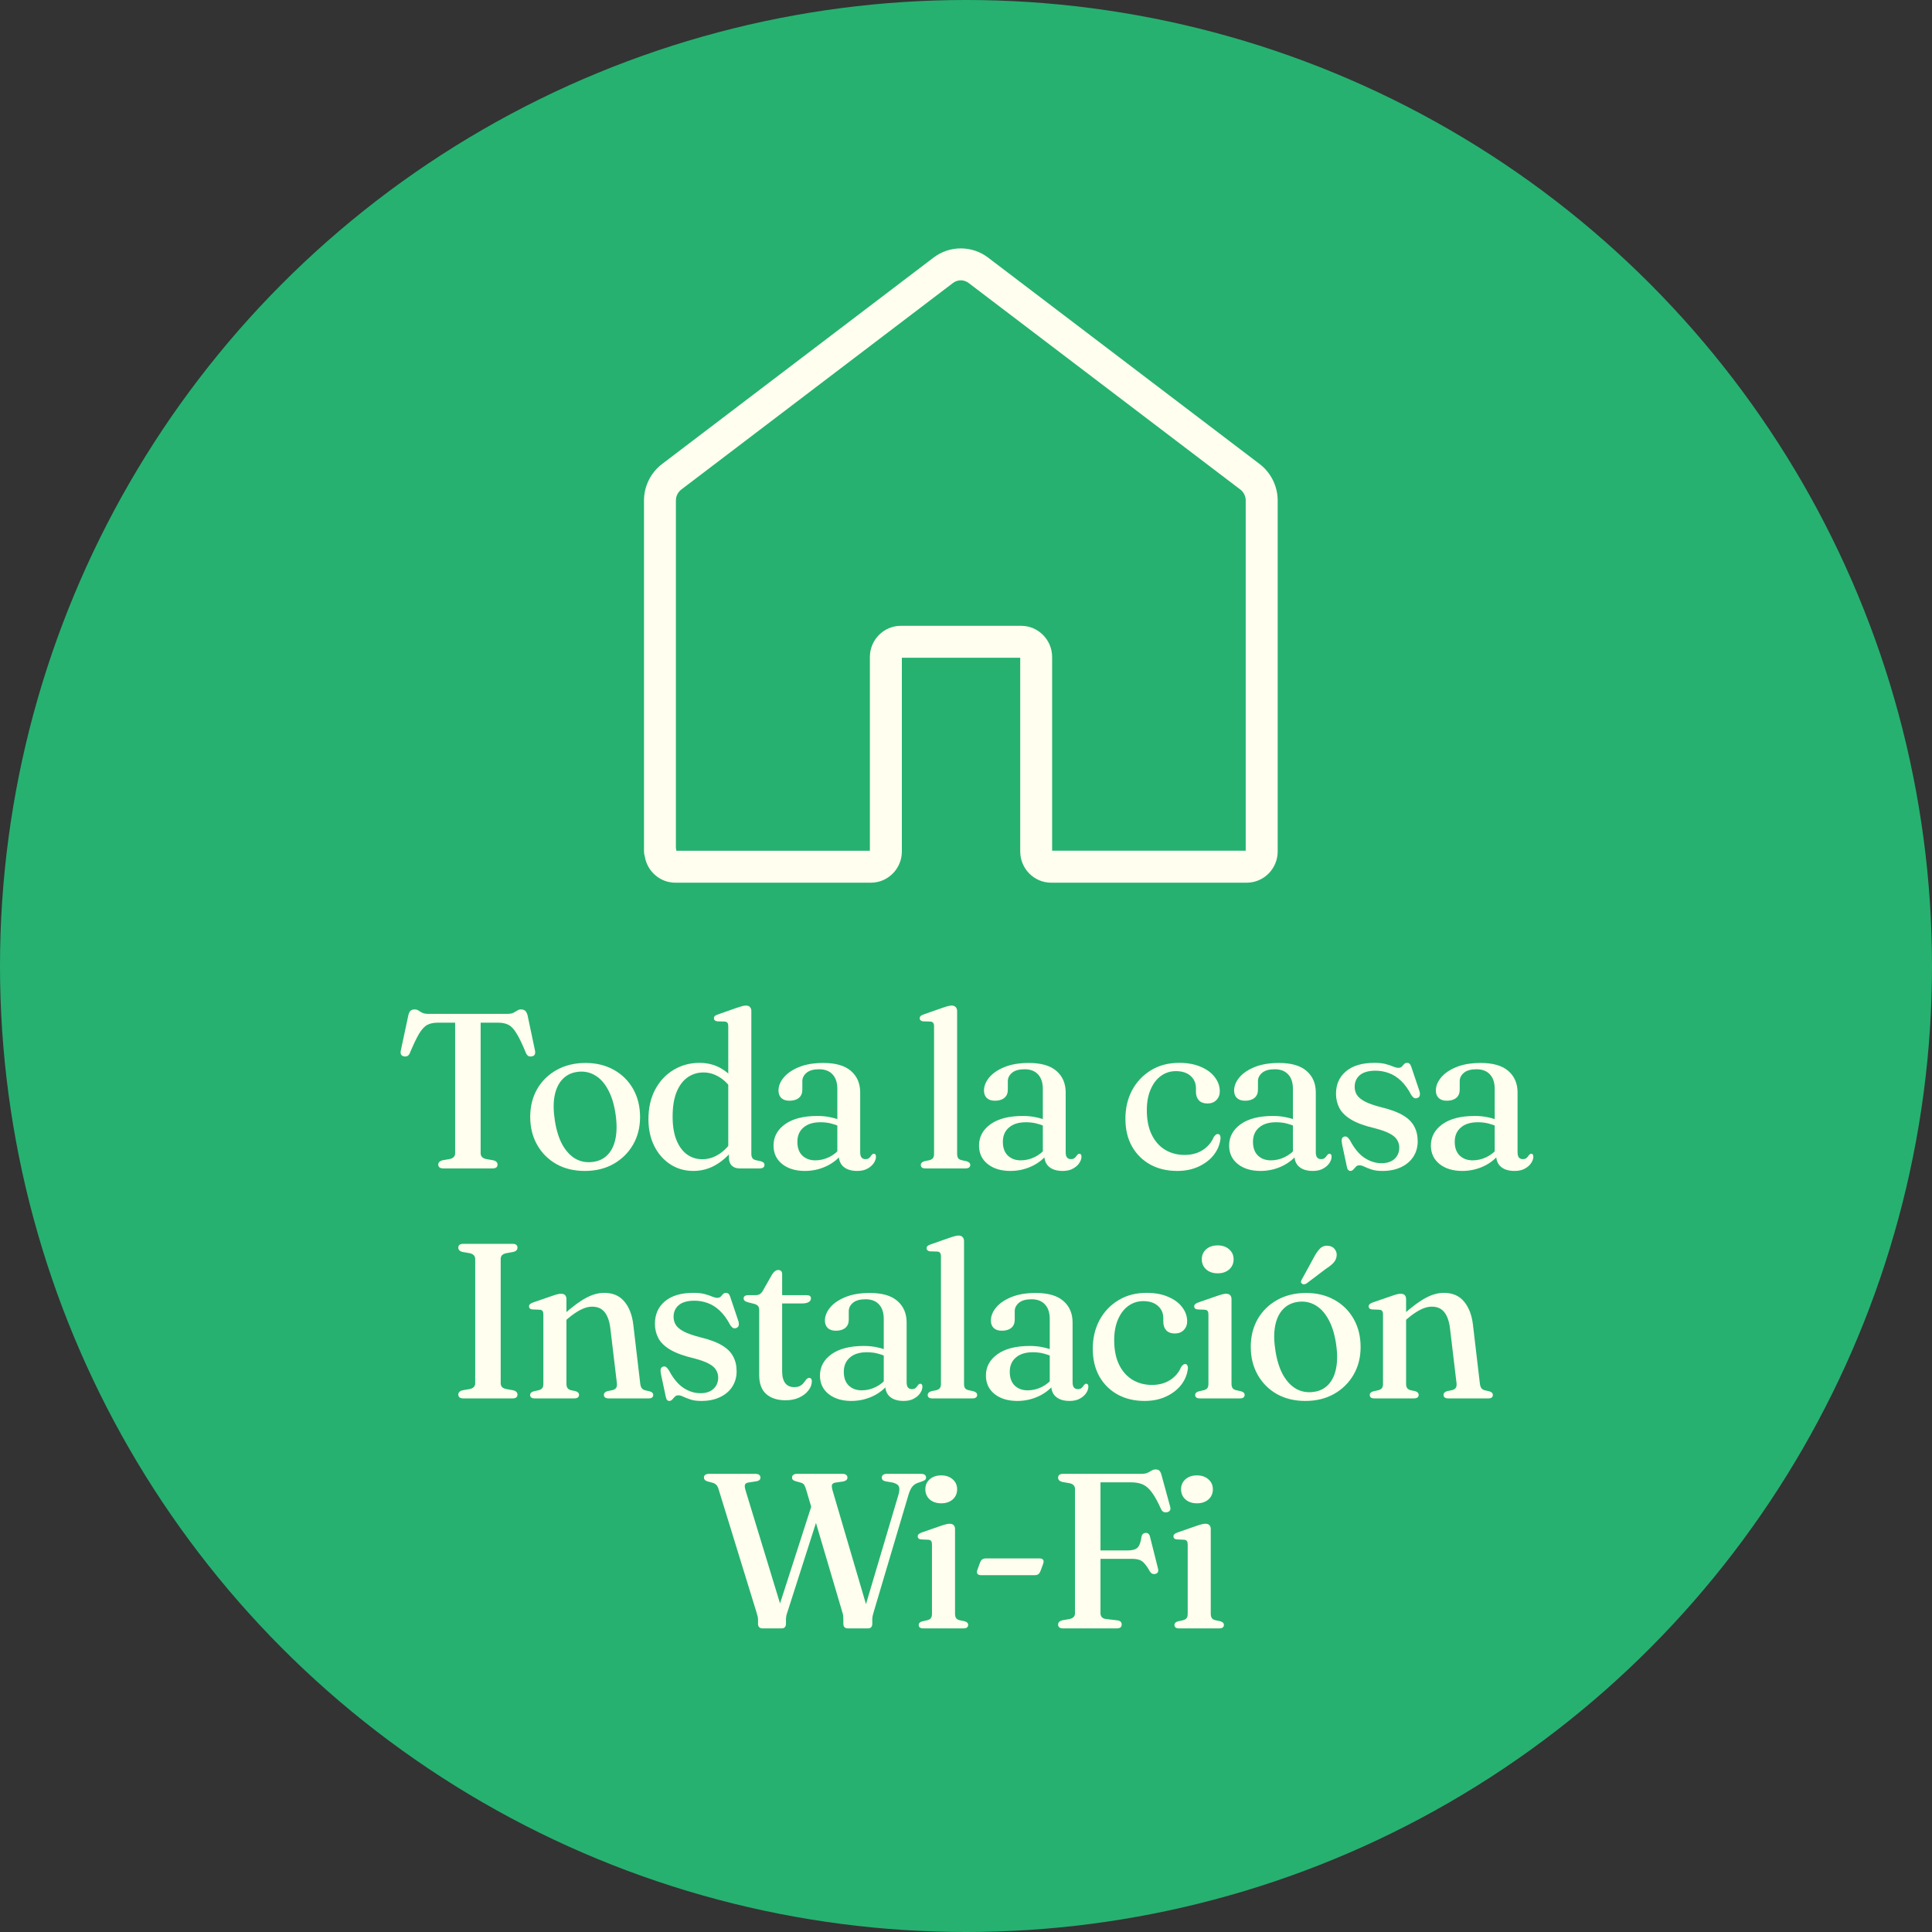 <svg width="210" height="210" viewBox="0 0 210 210" fill="none" xmlns="http://www.w3.org/2000/svg">
<rect x="0" y="0" width="210" height="210" fill="#333333" stroke="none"/>
<g clip-path="url(#clip0_264_940)">
<circle cx="105" cy="105" r="105" fill="#26B170"/>
<path d="M46.52 110.2H55.184C55.449 110.2 55.657 110.16 55.809 110.08C55.968 110 56.108 109.92 56.228 109.84C56.349 109.76 56.484 109.72 56.636 109.72C56.828 109.72 56.977 109.768 57.081 109.864C57.193 109.96 57.281 110.124 57.344 110.356L58.148 114.172C58.188 114.348 58.181 114.496 58.124 114.616C58.069 114.728 57.965 114.796 57.812 114.82C57.669 114.852 57.541 114.84 57.428 114.784C57.325 114.72 57.236 114.608 57.164 114.448C56.781 113.512 56.444 112.812 56.157 112.348C55.877 111.876 55.584 111.56 55.281 111.4C54.977 111.24 54.596 111.16 54.141 111.16H52.245V125.356C52.245 125.524 52.297 125.66 52.401 125.764C52.505 125.868 52.648 125.94 52.833 125.98L53.648 126.124C53.937 126.204 54.081 126.36 54.081 126.592C54.081 126.864 53.897 127 53.529 127H48.2C48.008 127 47.864 126.964 47.769 126.892C47.681 126.812 47.636 126.712 47.636 126.592C47.636 126.36 47.781 126.204 48.069 126.124L48.885 125.98C49.077 125.94 49.221 125.868 49.316 125.764C49.42 125.66 49.472 125.524 49.472 125.356V111.16H47.577C47.129 111.16 46.752 111.24 46.449 111.4C46.145 111.56 45.849 111.876 45.56 112.348C45.281 112.82 44.944 113.52 44.553 114.448C44.489 114.608 44.401 114.72 44.288 114.784C44.176 114.84 44.048 114.852 43.904 114.82C43.761 114.796 43.657 114.728 43.593 114.616C43.536 114.496 43.529 114.348 43.569 114.172L44.385 110.356C44.441 110.124 44.52 109.96 44.624 109.864C44.736 109.768 44.889 109.72 45.081 109.72C45.233 109.72 45.368 109.76 45.489 109.84C45.608 109.92 45.745 110 45.897 110.08C46.056 110.16 46.264 110.2 46.52 110.2ZM63.644 115.54C64.804 115.54 65.828 115.788 66.716 116.284C67.612 116.78 68.312 117.472 68.816 118.36C69.32 119.248 69.572 120.268 69.572 121.42C69.572 122.548 69.316 123.552 68.804 124.432C68.292 125.312 67.584 126.008 66.68 126.52C65.784 127.024 64.744 127.276 63.56 127.276C62.392 127.276 61.364 127.028 60.476 126.532C59.588 126.028 58.892 125.332 58.388 124.444C57.884 123.556 57.632 122.54 57.632 121.396C57.632 120.26 57.884 119.252 58.388 118.372C58.9 117.492 59.608 116.8 60.512 116.296C61.416 115.792 62.46 115.54 63.644 115.54ZM64.472 126.292C65.128 126.204 65.664 125.936 66.08 125.488C66.504 125.032 66.784 124.424 66.92 123.664C67.064 122.896 67.052 121.988 66.884 120.94C66.716 119.892 66.432 119.024 66.032 118.336C65.64 117.64 65.16 117.14 64.592 116.836C64.032 116.524 63.412 116.416 62.732 116.512C62.068 116.608 61.528 116.884 61.112 117.34C60.696 117.788 60.416 118.396 60.272 119.164C60.136 119.924 60.152 120.824 60.32 121.864C60.488 122.912 60.768 123.784 61.16 124.48C61.56 125.168 62.04 125.668 62.6 125.98C63.168 126.284 63.792 126.388 64.472 126.292ZM79.231 125.068L79.159 124.984V111.556C79.159 111.38 79.131 111.256 79.075 111.184C79.019 111.104 78.923 111.056 78.787 111.04L77.971 111.016C77.835 110.992 77.739 110.952 77.683 110.896C77.627 110.84 77.599 110.768 77.599 110.68C77.599 110.584 77.631 110.504 77.695 110.44C77.759 110.376 77.879 110.316 78.055 110.26L80.095 109.54C80.335 109.46 80.531 109.4 80.683 109.36C80.835 109.32 80.971 109.3 81.091 109.3C81.283 109.3 81.427 109.356 81.523 109.468C81.619 109.572 81.667 109.716 81.667 109.9V125.404C81.667 125.612 81.707 125.772 81.787 125.884C81.867 125.988 81.983 126.06 82.135 126.1L82.687 126.22C82.831 126.26 82.935 126.312 82.999 126.376C83.063 126.44 83.095 126.524 83.095 126.628C83.095 126.74 83.051 126.832 82.963 126.904C82.883 126.968 82.755 127 82.579 127H80.371C80.027 127 79.751 126.9 79.543 126.7C79.335 126.5 79.231 126.212 79.231 125.836V125.068ZM70.483 121.66C70.483 120.404 70.731 119.32 71.227 118.408C71.723 117.488 72.391 116.78 73.231 116.284C74.071 115.78 75.003 115.528 76.027 115.528C76.971 115.528 77.807 115.76 78.535 116.224C79.271 116.68 79.867 117.332 80.323 118.18L79.747 118.756C79.347 118.044 78.859 117.504 78.283 117.136C77.715 116.76 77.103 116.572 76.447 116.572C75.823 116.572 75.255 116.748 74.743 117.1C74.239 117.452 73.839 117.984 73.543 118.696C73.255 119.4 73.111 120.292 73.111 121.372C73.111 122.388 73.251 123.24 73.531 123.928C73.811 124.616 74.195 125.136 74.683 125.488C75.171 125.832 75.723 126.004 76.339 126.004C76.979 126.004 77.583 125.82 78.151 125.452C78.727 125.084 79.251 124.532 79.723 123.796L80.095 124.384C79.487 125.304 78.779 126.016 77.971 126.52C77.171 127.024 76.303 127.276 75.367 127.276C74.431 127.276 73.595 127.036 72.859 126.556C72.123 126.076 71.543 125.416 71.119 124.576C70.695 123.728 70.483 122.756 70.483 121.66ZM91.171 125.548V125.32L91.015 125.248V118.372C91.015 117.684 90.843 117.156 90.499 116.788C90.155 116.412 89.667 116.224 89.035 116.224C88.427 116.224 87.971 116.352 87.667 116.608C87.363 116.864 87.211 117.168 87.211 117.52V118.444C87.211 118.828 87.087 119.124 86.839 119.332C86.591 119.54 86.247 119.644 85.807 119.644C85.423 119.644 85.127 119.544 84.919 119.344C84.719 119.144 84.619 118.876 84.619 118.54C84.619 118.052 84.807 117.58 85.183 117.124C85.567 116.66 86.123 116.28 86.851 115.984C87.579 115.688 88.459 115.54 89.491 115.54C90.843 115.54 91.847 115.832 92.503 116.416C93.167 116.992 93.499 117.772 93.499 118.756V125.236C93.499 125.5 93.547 125.692 93.643 125.812C93.747 125.932 93.887 125.992 94.063 125.992C94.255 125.992 94.395 125.948 94.483 125.86C94.579 125.772 94.655 125.68 94.711 125.584C94.751 125.536 94.791 125.496 94.831 125.464C94.871 125.424 94.923 125.404 94.987 125.404C95.059 125.404 95.115 125.432 95.155 125.488C95.195 125.544 95.215 125.624 95.215 125.728C95.215 125.952 95.135 126.184 94.975 126.424C94.823 126.656 94.595 126.856 94.291 127.024C93.995 127.192 93.623 127.276 93.175 127.276C92.543 127.276 92.051 127.128 91.699 126.832C91.347 126.536 91.171 126.108 91.171 125.548ZM84.079 124.516C84.079 123.572 84.495 122.8 85.327 122.2C86.167 121.6 87.339 121.3 88.843 121.3C89.387 121.3 89.883 121.352 90.331 121.456C90.779 121.552 91.175 121.68 91.519 121.84L91.339 122.464C91.011 122.32 90.671 122.204 90.319 122.116C89.975 122.028 89.595 121.984 89.179 121.984C88.387 121.984 87.771 122.176 87.331 122.56C86.891 122.936 86.671 123.452 86.671 124.108C86.671 124.756 86.851 125.256 87.211 125.608C87.579 125.952 88.047 126.124 88.615 126.124C89.143 126.124 89.651 126.004 90.139 125.764C90.627 125.524 91.047 125.18 91.399 124.732L91.639 125.272C91.175 125.912 90.571 126.408 89.827 126.76C89.091 127.104 88.311 127.276 87.487 127.276C86.479 127.276 85.659 127.028 85.027 126.532C84.395 126.028 84.079 125.356 84.079 124.516ZM104.035 109.9V125.404C104.035 125.612 104.071 125.772 104.143 125.884C104.223 125.988 104.343 126.06 104.503 126.1L105.055 126.22C105.191 126.26 105.291 126.312 105.355 126.376C105.427 126.44 105.463 126.524 105.463 126.628C105.463 126.74 105.419 126.832 105.331 126.904C105.243 126.968 105.111 127 104.935 127H100.591C100.415 127 100.287 126.968 100.207 126.904C100.127 126.832 100.087 126.74 100.087 126.628C100.087 126.532 100.119 126.452 100.183 126.388C100.247 126.316 100.343 126.26 100.471 126.22L101.059 126.1C101.211 126.052 101.327 125.98 101.407 125.884C101.487 125.78 101.527 125.624 101.527 125.416V111.556C101.527 111.38 101.495 111.256 101.431 111.184C101.375 111.104 101.283 111.056 101.155 111.04L100.327 111.016C100.199 110.992 100.107 110.952 100.051 110.896C99.995 110.84 99.967 110.768 99.967 110.68C99.967 110.584 99.999 110.504 100.063 110.44C100.127 110.376 100.243 110.316 100.411 110.26L102.463 109.54C102.711 109.452 102.907 109.392 103.051 109.36C103.203 109.32 103.331 109.3 103.435 109.3C103.635 109.3 103.783 109.356 103.879 109.468C103.983 109.572 104.035 109.716 104.035 109.9ZM113.507 125.548V125.32L113.351 125.248V118.372C113.351 117.684 113.179 117.156 112.835 116.788C112.491 116.412 112.003 116.224 111.371 116.224C110.763 116.224 110.307 116.352 110.003 116.608C109.699 116.864 109.547 117.168 109.547 117.52V118.444C109.547 118.828 109.423 119.124 109.175 119.332C108.927 119.54 108.583 119.644 108.143 119.644C107.759 119.644 107.463 119.544 107.255 119.344C107.055 119.144 106.955 118.876 106.955 118.54C106.955 118.052 107.143 117.58 107.519 117.124C107.903 116.66 108.459 116.28 109.187 115.984C109.915 115.688 110.795 115.54 111.827 115.54C113.179 115.54 114.183 115.832 114.839 116.416C115.503 116.992 115.835 117.772 115.835 118.756V125.236C115.835 125.5 115.883 125.692 115.979 125.812C116.083 125.932 116.223 125.992 116.399 125.992C116.591 125.992 116.731 125.948 116.819 125.86C116.915 125.772 116.991 125.68 117.047 125.584C117.087 125.536 117.127 125.496 117.167 125.464C117.207 125.424 117.259 125.404 117.323 125.404C117.395 125.404 117.451 125.432 117.491 125.488C117.531 125.544 117.551 125.624 117.551 125.728C117.551 125.952 117.471 126.184 117.311 126.424C117.159 126.656 116.931 126.856 116.627 127.024C116.331 127.192 115.959 127.276 115.511 127.276C114.879 127.276 114.387 127.128 114.035 126.832C113.683 126.536 113.507 126.108 113.507 125.548ZM106.415 124.516C106.415 123.572 106.831 122.8 107.663 122.2C108.503 121.6 109.675 121.3 111.179 121.3C111.723 121.3 112.219 121.352 112.667 121.456C113.115 121.552 113.511 121.68 113.855 121.84L113.675 122.464C113.347 122.32 113.007 122.204 112.655 122.116C112.311 122.028 111.931 121.984 111.515 121.984C110.723 121.984 110.107 122.176 109.667 122.56C109.227 122.936 109.007 123.452 109.007 124.108C109.007 124.756 109.187 125.256 109.547 125.608C109.915 125.952 110.383 126.124 110.951 126.124C111.479 126.124 111.987 126.004 112.475 125.764C112.963 125.524 113.383 125.18 113.735 124.732L113.975 125.272C113.511 125.912 112.907 126.408 112.163 126.76C111.427 127.104 110.647 127.276 109.823 127.276C108.815 127.276 107.995 127.028 107.363 126.532C106.731 126.028 106.415 125.356 106.415 124.516ZM132.587 118.624C132.587 119 132.463 119.316 132.215 119.572C131.975 119.82 131.651 119.944 131.243 119.944C130.843 119.944 130.535 119.832 130.319 119.608C130.103 119.376 129.995 119.068 129.995 118.684V118.3C129.995 117.74 129.799 117.288 129.407 116.944C129.023 116.6 128.491 116.428 127.811 116.428C127.203 116.428 126.659 116.604 126.179 116.956C125.707 117.3 125.335 117.792 125.063 118.432C124.791 119.064 124.655 119.812 124.655 120.676C124.655 121.716 124.831 122.6 125.183 123.328C125.535 124.048 126.019 124.596 126.635 124.972C127.259 125.348 127.967 125.536 128.759 125.536C129.519 125.536 130.175 125.36 130.727 125.008C131.287 124.648 131.687 124.176 131.927 123.592C132.023 123.464 132.103 123.376 132.167 123.328C132.231 123.28 132.303 123.26 132.383 123.268C132.487 123.268 132.559 123.312 132.599 123.4C132.647 123.48 132.671 123.58 132.671 123.7C132.607 124.364 132.367 124.968 131.951 125.512C131.535 126.048 130.983 126.476 130.295 126.796C129.615 127.116 128.835 127.276 127.955 127.276C126.851 127.276 125.875 127.044 125.027 126.58C124.179 126.108 123.515 125.448 123.035 124.6C122.563 123.752 122.327 122.752 122.327 121.6C122.327 120.456 122.567 119.428 123.047 118.516C123.535 117.604 124.215 116.88 125.087 116.344C125.967 115.8 126.995 115.528 128.171 115.528C129.083 115.528 129.867 115.672 130.523 115.96C131.187 116.24 131.695 116.616 132.047 117.088C132.407 117.56 132.587 118.072 132.587 118.624ZM140.694 125.548V125.32L140.538 125.248V118.372C140.538 117.684 140.366 117.156 140.022 116.788C139.678 116.412 139.19 116.224 138.558 116.224C137.95 116.224 137.494 116.352 137.19 116.608C136.886 116.864 136.734 117.168 136.734 117.52V118.444C136.734 118.828 136.61 119.124 136.362 119.332C136.114 119.54 135.77 119.644 135.33 119.644C134.946 119.644 134.65 119.544 134.442 119.344C134.242 119.144 134.142 118.876 134.142 118.54C134.142 118.052 134.33 117.58 134.706 117.124C135.09 116.66 135.646 116.28 136.374 115.984C137.102 115.688 137.982 115.54 139.014 115.54C140.366 115.54 141.37 115.832 142.026 116.416C142.69 116.992 143.022 117.772 143.022 118.756V125.236C143.022 125.5 143.07 125.692 143.166 125.812C143.27 125.932 143.41 125.992 143.586 125.992C143.778 125.992 143.918 125.948 144.006 125.86C144.102 125.772 144.178 125.68 144.234 125.584C144.274 125.536 144.314 125.496 144.354 125.464C144.394 125.424 144.446 125.404 144.51 125.404C144.582 125.404 144.638 125.432 144.678 125.488C144.718 125.544 144.738 125.624 144.738 125.728C144.738 125.952 144.658 126.184 144.498 126.424C144.346 126.656 144.118 126.856 143.814 127.024C143.518 127.192 143.146 127.276 142.698 127.276C142.066 127.276 141.574 127.128 141.222 126.832C140.87 126.536 140.694 126.108 140.694 125.548ZM133.602 124.516C133.602 123.572 134.018 122.8 134.85 122.2C135.69 121.6 136.862 121.3 138.366 121.3C138.91 121.3 139.406 121.352 139.854 121.456C140.302 121.552 140.698 121.68 141.042 121.84L140.862 122.464C140.534 122.32 140.194 122.204 139.842 122.116C139.498 122.028 139.118 121.984 138.702 121.984C137.91 121.984 137.294 122.176 136.854 122.56C136.414 122.936 136.194 123.452 136.194 124.108C136.194 124.756 136.374 125.256 136.734 125.608C137.102 125.952 137.57 126.124 138.138 126.124C138.666 126.124 139.174 126.004 139.662 125.764C140.15 125.524 140.57 125.18 140.922 124.732L141.162 125.272C140.698 125.912 140.094 126.408 139.35 126.76C138.614 127.104 137.834 127.276 137.01 127.276C136.002 127.276 135.182 127.028 134.55 126.532C133.918 126.028 133.602 125.356 133.602 124.516ZM150.162 126.436C150.762 126.436 151.234 126.28 151.578 125.968C151.922 125.648 152.094 125.24 152.094 124.744C152.094 124.44 152.018 124.164 151.866 123.916C151.722 123.66 151.462 123.432 151.086 123.232C150.71 123.024 150.17 122.828 149.466 122.644C148.37 122.388 147.51 122.076 146.886 121.708C146.27 121.34 145.838 120.92 145.59 120.448C145.342 119.976 145.218 119.456 145.218 118.888C145.218 117.872 145.578 117.06 146.298 116.452C147.026 115.836 148.058 115.528 149.394 115.528C149.898 115.528 150.31 115.572 150.63 115.66C150.958 115.748 151.23 115.84 151.446 115.936C151.662 116.024 151.846 116.068 151.998 116.068C152.158 116.068 152.282 116.024 152.37 115.936C152.458 115.84 152.542 115.748 152.622 115.66C152.702 115.572 152.814 115.528 152.958 115.528C153.054 115.528 153.138 115.56 153.21 115.624C153.282 115.68 153.346 115.792 153.402 115.96L154.266 118.528C154.338 118.736 154.358 118.912 154.326 119.056C154.302 119.192 154.218 119.288 154.074 119.344C153.938 119.4 153.818 119.4 153.714 119.344C153.61 119.288 153.51 119.188 153.414 119.044C153.062 118.372 152.678 117.844 152.262 117.46C151.846 117.068 151.406 116.792 150.942 116.632C150.486 116.464 150.01 116.38 149.514 116.38C148.762 116.38 148.194 116.54 147.81 116.86C147.434 117.18 147.246 117.608 147.246 118.144C147.246 118.456 147.326 118.744 147.486 119.008C147.654 119.272 147.95 119.516 148.374 119.74C148.798 119.956 149.398 120.164 150.174 120.364C151.142 120.596 151.91 120.88 152.478 121.216C153.054 121.552 153.466 121.956 153.714 122.428C153.97 122.892 154.098 123.436 154.098 124.06C154.098 124.692 153.938 125.252 153.618 125.74C153.306 126.22 152.862 126.596 152.286 126.868C151.71 127.14 151.038 127.276 150.27 127.276C149.782 127.276 149.386 127.224 149.082 127.12C148.778 127.016 148.522 126.916 148.314 126.82C148.114 126.716 147.926 126.664 147.75 126.664C147.598 126.664 147.474 126.716 147.378 126.82C147.282 126.916 147.19 127.016 147.102 127.12C147.014 127.224 146.906 127.276 146.778 127.276C146.69 127.276 146.614 127.244 146.55 127.18C146.486 127.116 146.438 127.008 146.406 126.856L145.89 124.432C145.834 124.16 145.818 123.96 145.842 123.832C145.866 123.704 145.942 123.612 146.07 123.556C146.214 123.508 146.334 123.52 146.43 123.592C146.534 123.664 146.642 123.792 146.754 123.976C147.218 124.848 147.742 125.476 148.326 125.86C148.918 126.244 149.53 126.436 150.162 126.436ZM162.624 125.548V125.32L162.468 125.248V118.372C162.468 117.684 162.296 117.156 161.952 116.788C161.608 116.412 161.12 116.224 160.488 116.224C159.88 116.224 159.424 116.352 159.12 116.608C158.816 116.864 158.664 117.168 158.664 117.52V118.444C158.664 118.828 158.54 119.124 158.292 119.332C158.044 119.54 157.7 119.644 157.26 119.644C156.876 119.644 156.58 119.544 156.372 119.344C156.172 119.144 156.072 118.876 156.072 118.54C156.072 118.052 156.26 117.58 156.636 117.124C157.02 116.66 157.576 116.28 158.304 115.984C159.032 115.688 159.912 115.54 160.944 115.54C162.296 115.54 163.3 115.832 163.956 116.416C164.62 116.992 164.952 117.772 164.952 118.756V125.236C164.952 125.5 165 125.692 165.096 125.812C165.2 125.932 165.34 125.992 165.516 125.992C165.708 125.992 165.848 125.948 165.936 125.86C166.032 125.772 166.108 125.68 166.164 125.584C166.204 125.536 166.244 125.496 166.284 125.464C166.324 125.424 166.376 125.404 166.44 125.404C166.512 125.404 166.568 125.432 166.608 125.488C166.648 125.544 166.668 125.624 166.668 125.728C166.668 125.952 166.588 126.184 166.428 126.424C166.276 126.656 166.048 126.856 165.744 127.024C165.448 127.192 165.076 127.276 164.628 127.276C163.996 127.276 163.504 127.128 163.152 126.832C162.8 126.536 162.624 126.108 162.624 125.548ZM155.532 124.516C155.532 123.572 155.948 122.8 156.78 122.2C157.62 121.6 158.792 121.3 160.296 121.3C160.84 121.3 161.336 121.352 161.784 121.456C162.232 121.552 162.628 121.68 162.972 121.84L162.792 122.464C162.464 122.32 162.124 122.204 161.772 122.116C161.428 122.028 161.048 121.984 160.632 121.984C159.84 121.984 159.224 122.176 158.784 122.56C158.344 122.936 158.124 123.452 158.124 124.108C158.124 124.756 158.304 125.256 158.664 125.608C159.032 125.952 159.5 126.124 160.068 126.124C160.596 126.124 161.104 126.004 161.592 125.764C162.08 125.524 162.5 125.18 162.852 124.732L163.092 125.272C162.628 125.912 162.024 126.408 161.28 126.76C160.544 127.104 159.764 127.276 158.94 127.276C157.932 127.276 157.112 127.028 156.48 126.532C155.848 126.028 155.532 125.356 155.532 124.516ZM54.424 150.356C54.424 150.524 54.472 150.66 54.568 150.764C54.672 150.868 54.82 150.94 55.012 150.98L55.816 151.124C56.104 151.204 56.248 151.36 56.248 151.592C56.248 151.712 56.204 151.812 56.116 151.892C56.036 151.964 55.896 152 55.696 152H50.368C50.184 152 50.044 151.964 49.948 151.892C49.86 151.812 49.816 151.712 49.816 151.592C49.816 151.36 49.96 151.204 50.248 151.124L51.064 150.98C51.256 150.94 51.4 150.868 51.496 150.764C51.6 150.66 51.652 150.524 51.652 150.356V136.844C51.652 136.676 51.6 136.54 51.496 136.436C51.4 136.332 51.256 136.26 51.064 136.22L50.248 136.076C49.96 135.996 49.816 135.84 49.816 135.608C49.816 135.48 49.86 135.38 49.948 135.308C50.044 135.236 50.184 135.2 50.368 135.2H55.696C55.896 135.2 56.036 135.236 56.116 135.308C56.204 135.38 56.248 135.48 56.248 135.608C56.248 135.84 56.104 135.996 55.816 136.076L55.012 136.22C54.82 136.26 54.672 136.332 54.568 136.436C54.472 136.54 54.424 136.676 54.424 136.844V150.356ZM61.57 141.212V150.404C61.57 150.612 61.61 150.772 61.69 150.884C61.77 150.988 61.886 151.06 62.038 151.1L62.578 151.22C62.818 151.3 62.938 151.428 62.938 151.604C62.938 151.868 62.762 152 62.41 152H58.126C57.95 152 57.822 151.968 57.742 151.904C57.662 151.832 57.622 151.74 57.622 151.628C57.622 151.532 57.654 151.452 57.718 151.388C57.782 151.316 57.878 151.264 58.006 151.232L58.594 151.1C58.746 151.052 58.862 150.98 58.942 150.884C59.022 150.78 59.062 150.624 59.062 150.416V142.88C59.062 142.704 59.034 142.58 58.978 142.508C58.922 142.428 58.826 142.38 58.69 142.364L57.862 142.328C57.734 142.312 57.642 142.276 57.586 142.22C57.53 142.164 57.502 142.092 57.502 142.004C57.502 141.908 57.534 141.828 57.598 141.764C57.662 141.7 57.778 141.636 57.946 141.572L59.998 140.864C60.238 140.776 60.43 140.716 60.574 140.684C60.726 140.644 60.862 140.624 60.982 140.624C61.182 140.624 61.33 140.676 61.426 140.78C61.522 140.884 61.57 141.028 61.57 141.212ZM61.234 143.744L60.79 143.288L61.306 142.844C62.242 142.012 63.046 141.42 63.718 141.068C64.39 140.708 65.042 140.528 65.674 140.528C66.618 140.528 67.35 140.844 67.87 141.476C68.398 142.108 68.722 142.96 68.842 144.032L69.586 150.356C69.61 150.58 69.662 150.752 69.742 150.872C69.822 150.984 69.942 151.064 70.102 151.112L70.618 151.232C70.746 151.264 70.842 151.316 70.906 151.388C70.97 151.452 71.002 151.532 71.002 151.628C71.002 151.74 70.962 151.832 70.882 151.904C70.802 151.968 70.674 152 70.498 152H66.166C65.814 152 65.638 151.868 65.638 151.604C65.638 151.428 65.758 151.3 65.998 151.22L66.574 151.1C66.742 151.06 66.87 150.984 66.958 150.872C67.046 150.752 67.078 150.58 67.054 150.356L66.346 144.416C66.25 143.616 66.042 143.02 65.722 142.628C65.41 142.228 64.954 142.028 64.354 142.028C63.97 142.028 63.566 142.136 63.142 142.352C62.718 142.56 62.254 142.876 61.75 143.3L61.234 143.744ZM76.131 151.436C76.731 151.436 77.203 151.28 77.547 150.968C77.891 150.648 78.063 150.24 78.063 149.744C78.063 149.44 77.987 149.164 77.835 148.916C77.691 148.66 77.431 148.432 77.055 148.232C76.679 148.024 76.139 147.828 75.435 147.644C74.339 147.388 73.479 147.076 72.855 146.708C72.239 146.34 71.807 145.92 71.559 145.448C71.311 144.976 71.187 144.456 71.187 143.888C71.187 142.872 71.547 142.06 72.267 141.452C72.995 140.836 74.027 140.528 75.363 140.528C75.867 140.528 76.279 140.572 76.599 140.66C76.927 140.748 77.199 140.84 77.415 140.936C77.631 141.024 77.815 141.068 77.967 141.068C78.127 141.068 78.251 141.024 78.339 140.936C78.427 140.84 78.511 140.748 78.591 140.66C78.671 140.572 78.783 140.528 78.927 140.528C79.023 140.528 79.107 140.56 79.179 140.624C79.251 140.68 79.315 140.792 79.371 140.96L80.235 143.528C80.307 143.736 80.327 143.912 80.295 144.056C80.271 144.192 80.187 144.288 80.043 144.344C79.907 144.4 79.787 144.4 79.683 144.344C79.579 144.288 79.479 144.188 79.383 144.044C79.031 143.372 78.647 142.844 78.231 142.46C77.815 142.068 77.375 141.792 76.911 141.632C76.455 141.464 75.979 141.38 75.483 141.38C74.731 141.38 74.163 141.54 73.779 141.86C73.403 142.18 73.215 142.608 73.215 143.144C73.215 143.456 73.295 143.744 73.455 144.008C73.623 144.272 73.919 144.516 74.343 144.74C74.767 144.956 75.367 145.164 76.143 145.364C77.111 145.596 77.879 145.88 78.447 146.216C79.023 146.552 79.435 146.956 79.683 147.428C79.939 147.892 80.067 148.436 80.067 149.06C80.067 149.692 79.907 150.252 79.587 150.74C79.275 151.22 78.831 151.596 78.255 151.868C77.679 152.14 77.007 152.276 76.239 152.276C75.751 152.276 75.355 152.224 75.051 152.12C74.747 152.016 74.491 151.916 74.283 151.82C74.083 151.716 73.895 151.664 73.719 151.664C73.567 151.664 73.443 151.716 73.347 151.82C73.251 151.916 73.159 152.016 73.071 152.12C72.983 152.224 72.875 152.276 72.747 152.276C72.659 152.276 72.583 152.244 72.519 152.18C72.455 152.116 72.407 152.008 72.375 151.856L71.859 149.432C71.803 149.16 71.787 148.96 71.811 148.832C71.835 148.704 71.911 148.612 72.039 148.556C72.183 148.508 72.303 148.52 72.399 148.592C72.503 148.664 72.611 148.792 72.723 148.976C73.187 149.848 73.711 150.476 74.295 150.86C74.887 151.244 75.499 151.436 76.131 151.436ZM81.993 141.728L81.332 141.56C81.141 141.512 81.008 141.452 80.936 141.38C80.865 141.308 80.829 141.228 80.829 141.14C80.829 141.02 80.868 140.932 80.948 140.876C81.037 140.812 81.148 140.78 81.284 140.78H82.076C82.276 140.78 82.436 140.748 82.556 140.684C82.684 140.612 82.8 140.492 82.904 140.324L83.912 138.548C84.025 138.372 84.136 138.244 84.249 138.164C84.361 138.084 84.477 138.044 84.597 138.044C84.733 138.044 84.837 138.084 84.909 138.164C84.981 138.244 85.016 138.36 85.016 138.512V149.072C85.016 149.624 85.129 150.048 85.353 150.344C85.585 150.632 85.904 150.776 86.312 150.776C86.6 150.776 86.825 150.728 86.984 150.632C87.144 150.536 87.272 150.424 87.368 150.296C87.465 150.168 87.552 150.052 87.632 149.948C87.721 149.844 87.825 149.784 87.945 149.768C88.04 149.768 88.112 149.8 88.16 149.864C88.216 149.92 88.245 150.016 88.245 150.152C88.237 150.504 88.109 150.836 87.861 151.148C87.621 151.46 87.284 151.716 86.853 151.916C86.428 152.108 85.941 152.204 85.388 152.204C84.508 152.204 83.808 151.98 83.288 151.532C82.776 151.076 82.52 150.384 82.52 149.456V142.388C82.52 142.204 82.481 142.064 82.4 141.968C82.32 141.864 82.184 141.784 81.993 141.728ZM83.912 141.68V140.78H87.668C87.829 140.78 87.948 140.808 88.028 140.864C88.109 140.92 88.148 141.008 88.148 141.128C88.148 141.288 88.069 141.42 87.909 141.524C87.749 141.628 87.496 141.68 87.153 141.68H83.912ZM96.218 150.548V150.32L96.061 150.248V143.372C96.061 142.684 95.889 142.156 95.546 141.788C95.201 141.412 94.713 141.224 94.082 141.224C93.474 141.224 93.017 141.352 92.713 141.608C92.409 141.864 92.257 142.168 92.257 142.52V143.444C92.257 143.828 92.133 144.124 91.885 144.332C91.638 144.54 91.293 144.644 90.853 144.644C90.469 144.644 90.174 144.544 89.966 144.344C89.766 144.144 89.665 143.876 89.665 143.54C89.665 143.052 89.853 142.58 90.23 142.124C90.614 141.66 91.169 141.28 91.897 140.984C92.626 140.688 93.505 140.54 94.537 140.54C95.889 140.54 96.894 140.832 97.549 141.416C98.213 141.992 98.546 142.772 98.546 143.756V150.236C98.546 150.5 98.594 150.692 98.689 150.812C98.793 150.932 98.933 150.992 99.109 150.992C99.302 150.992 99.442 150.948 99.529 150.86C99.626 150.772 99.701 150.68 99.757 150.584C99.797 150.536 99.838 150.496 99.877 150.464C99.918 150.424 99.969 150.404 100.034 150.404C100.106 150.404 100.162 150.432 100.202 150.488C100.242 150.544 100.262 150.624 100.262 150.728C100.262 150.952 100.182 151.184 100.022 151.424C99.87 151.656 99.641 151.856 99.338 152.024C99.041 152.192 98.669 152.276 98.222 152.276C97.59 152.276 97.097 152.128 96.746 151.832C96.394 151.536 96.218 151.108 96.218 150.548ZM89.126 149.516C89.126 148.572 89.541 147.8 90.374 147.2C91.213 146.6 92.385 146.3 93.889 146.3C94.433 146.3 94.93 146.352 95.377 146.456C95.826 146.552 96.222 146.68 96.566 146.84L96.385 147.464C96.058 147.32 95.718 147.204 95.365 147.116C95.022 147.028 94.641 146.984 94.225 146.984C93.433 146.984 92.817 147.176 92.377 147.56C91.938 147.936 91.718 148.452 91.718 149.108C91.718 149.756 91.897 150.256 92.257 150.608C92.626 150.952 93.094 151.124 93.662 151.124C94.189 151.124 94.698 151.004 95.186 150.764C95.674 150.524 96.094 150.18 96.445 149.732L96.686 150.272C96.222 150.912 95.618 151.408 94.874 151.76C94.138 152.104 93.358 152.276 92.534 152.276C91.525 152.276 90.706 152.028 90.073 151.532C89.442 151.028 89.126 150.356 89.126 149.516ZM104.785 134.9V150.404C104.785 150.612 104.821 150.772 104.893 150.884C104.973 150.988 105.093 151.06 105.253 151.1L105.805 151.22C105.941 151.26 106.041 151.312 106.105 151.376C106.177 151.44 106.213 151.524 106.213 151.628C106.213 151.74 106.169 151.832 106.081 151.904C105.993 151.968 105.861 152 105.685 152H101.341C101.165 152 101.037 151.968 100.957 151.904C100.877 151.832 100.837 151.74 100.837 151.628C100.837 151.532 100.869 151.452 100.933 151.388C100.997 151.316 101.093 151.26 101.221 151.22L101.809 151.1C101.961 151.052 102.077 150.98 102.157 150.884C102.237 150.78 102.277 150.624 102.277 150.416V136.556C102.277 136.38 102.245 136.256 102.181 136.184C102.125 136.104 102.033 136.056 101.905 136.04L101.077 136.016C100.949 135.992 100.857 135.952 100.801 135.896C100.745 135.84 100.717 135.768 100.717 135.68C100.717 135.584 100.749 135.504 100.813 135.44C100.877 135.376 100.993 135.316 101.161 135.26L103.213 134.54C103.461 134.452 103.657 134.392 103.801 134.36C103.953 134.32 104.081 134.3 104.185 134.3C104.385 134.3 104.533 134.356 104.629 134.468C104.733 134.572 104.785 134.716 104.785 134.9ZM114.257 150.548V150.32L114.101 150.248V143.372C114.101 142.684 113.929 142.156 113.585 141.788C113.241 141.412 112.753 141.224 112.121 141.224C111.513 141.224 111.057 141.352 110.753 141.608C110.449 141.864 110.297 142.168 110.297 142.52V143.444C110.297 143.828 110.173 144.124 109.925 144.332C109.677 144.54 109.333 144.644 108.893 144.644C108.509 144.644 108.213 144.544 108.005 144.344C107.805 144.144 107.705 143.876 107.705 143.54C107.705 143.052 107.893 142.58 108.269 142.124C108.653 141.66 109.209 141.28 109.937 140.984C110.665 140.688 111.545 140.54 112.577 140.54C113.929 140.54 114.933 140.832 115.589 141.416C116.253 141.992 116.585 142.772 116.585 143.756V150.236C116.585 150.5 116.633 150.692 116.729 150.812C116.833 150.932 116.973 150.992 117.149 150.992C117.341 150.992 117.481 150.948 117.569 150.86C117.665 150.772 117.741 150.68 117.797 150.584C117.837 150.536 117.877 150.496 117.917 150.464C117.957 150.424 118.009 150.404 118.073 150.404C118.145 150.404 118.201 150.432 118.241 150.488C118.281 150.544 118.301 150.624 118.301 150.728C118.301 150.952 118.221 151.184 118.061 151.424C117.909 151.656 117.681 151.856 117.377 152.024C117.081 152.192 116.709 152.276 116.261 152.276C115.629 152.276 115.137 152.128 114.785 151.832C114.433 151.536 114.257 151.108 114.257 150.548ZM107.165 149.516C107.165 148.572 107.581 147.8 108.413 147.2C109.253 146.6 110.425 146.3 111.929 146.3C112.473 146.3 112.969 146.352 113.417 146.456C113.865 146.552 114.261 146.68 114.605 146.84L114.425 147.464C114.097 147.32 113.757 147.204 113.405 147.116C113.061 147.028 112.681 146.984 112.265 146.984C111.473 146.984 110.857 147.176 110.417 147.56C109.977 147.936 109.757 148.452 109.757 149.108C109.757 149.756 109.937 150.256 110.297 150.608C110.665 150.952 111.133 151.124 111.701 151.124C112.229 151.124 112.737 151.004 113.225 150.764C113.713 150.524 114.133 150.18 114.485 149.732L114.725 150.272C114.261 150.912 113.657 151.408 112.913 151.76C112.177 152.104 111.397 152.276 110.573 152.276C109.565 152.276 108.745 152.028 108.113 151.532C107.481 151.028 107.165 150.356 107.165 149.516ZM129.04 143.624C129.04 144 128.916 144.316 128.668 144.572C128.428 144.82 128.104 144.944 127.696 144.944C127.296 144.944 126.988 144.832 126.772 144.608C126.556 144.376 126.448 144.068 126.448 143.684V143.3C126.448 142.74 126.252 142.288 125.86 141.944C125.476 141.6 124.944 141.428 124.264 141.428C123.656 141.428 123.112 141.604 122.632 141.956C122.16 142.3 121.788 142.792 121.516 143.432C121.244 144.064 121.108 144.812 121.108 145.676C121.108 146.716 121.284 147.6 121.636 148.328C121.988 149.048 122.472 149.596 123.088 149.972C123.712 150.348 124.42 150.536 125.212 150.536C125.972 150.536 126.628 150.36 127.18 150.008C127.74 149.648 128.14 149.176 128.38 148.592C128.476 148.464 128.556 148.376 128.62 148.328C128.684 148.28 128.756 148.26 128.836 148.268C128.94 148.268 129.012 148.312 129.052 148.4C129.1 148.48 129.124 148.58 129.124 148.7C129.06 149.364 128.82 149.968 128.404 150.512C127.988 151.048 127.436 151.476 126.748 151.796C126.068 152.116 125.288 152.276 124.408 152.276C123.304 152.276 122.328 152.044 121.48 151.58C120.632 151.108 119.968 150.448 119.488 149.6C119.016 148.752 118.78 147.752 118.78 146.6C118.78 145.456 119.02 144.428 119.5 143.516C119.988 142.604 120.668 141.88 121.54 141.344C122.42 140.8 123.448 140.528 124.624 140.528C125.536 140.528 126.32 140.672 126.976 140.96C127.64 141.24 128.148 141.616 128.5 142.088C128.86 142.56 129.04 143.072 129.04 143.624ZM133.859 141.212V150.404C133.859 150.612 133.899 150.772 133.979 150.884C134.059 150.988 134.175 151.06 134.327 151.1L134.879 151.22C135.023 151.26 135.127 151.312 135.191 151.376C135.255 151.44 135.287 151.524 135.287 151.628C135.287 151.74 135.243 151.832 135.155 151.904C135.075 151.968 134.947 152 134.771 152H130.427C130.251 152 130.119 151.968 130.031 151.904C129.951 151.832 129.911 151.74 129.911 151.628C129.911 151.532 129.943 151.452 130.007 151.388C130.071 151.316 130.171 151.264 130.307 151.232L130.883 151.1C131.043 151.052 131.159 150.98 131.231 150.884C131.311 150.78 131.351 150.624 131.351 150.416V142.88C131.351 142.704 131.323 142.58 131.267 142.508C131.211 142.428 131.115 142.38 130.979 142.364L130.163 142.328C130.035 142.312 129.943 142.276 129.887 142.22C129.831 142.164 129.803 142.092 129.803 142.004C129.803 141.908 129.835 141.828 129.899 141.764C129.963 141.7 130.079 141.636 130.247 141.572L132.287 140.864C132.535 140.776 132.731 140.716 132.875 140.684C133.027 140.644 133.155 140.624 133.259 140.624C133.467 140.624 133.619 140.676 133.715 140.78C133.811 140.884 133.859 141.028 133.859 141.212ZM132.359 138.404C131.847 138.404 131.431 138.264 131.111 137.984C130.791 137.696 130.631 137.328 130.631 136.88C130.631 136.432 130.791 136.068 131.111 135.788C131.431 135.508 131.847 135.368 132.359 135.368C132.871 135.368 133.287 135.512 133.607 135.8C133.927 136.08 134.087 136.44 134.087 136.88C134.087 137.328 133.927 137.696 133.607 137.984C133.287 138.264 132.871 138.404 132.359 138.404ZM141.964 140.54C143.124 140.54 144.148 140.788 145.036 141.284C145.932 141.78 146.632 142.472 147.136 143.36C147.64 144.248 147.892 145.268 147.892 146.42C147.892 147.548 147.636 148.552 147.124 149.432C146.612 150.312 145.904 151.008 145 151.52C144.104 152.024 143.064 152.276 141.88 152.276C140.712 152.276 139.684 152.028 138.796 151.532C137.908 151.028 137.212 150.332 136.708 149.444C136.204 148.556 135.952 147.54 135.952 146.396C135.952 145.26 136.204 144.252 136.708 143.372C137.22 142.492 137.928 141.8 138.832 141.296C139.736 140.792 140.78 140.54 141.964 140.54ZM142.792 151.292C143.448 151.204 143.984 150.936 144.4 150.488C144.824 150.032 145.104 149.424 145.24 148.664C145.384 147.896 145.372 146.988 145.204 145.94C145.036 144.892 144.752 144.024 144.352 143.336C143.96 142.64 143.48 142.14 142.912 141.836C142.352 141.524 141.732 141.416 141.052 141.512C140.388 141.608 139.848 141.884 139.432 142.34C139.016 142.788 138.736 143.396 138.592 144.164C138.456 144.924 138.472 145.824 138.64 146.864C138.808 147.912 139.088 148.784 139.48 149.48C139.88 150.168 140.36 150.668 140.92 150.98C141.488 151.284 142.112 151.388 142.792 151.292ZM142.78 136.736C143.004 136.296 143.236 135.956 143.476 135.716C143.724 135.468 144.028 135.368 144.388 135.416C144.708 135.448 144.944 135.576 145.096 135.8C145.256 136.024 145.32 136.26 145.288 136.508C145.256 136.796 145.14 137.048 144.94 137.264C144.74 137.48 144.468 137.696 144.124 137.912L142 139.52C141.912 139.568 141.82 139.596 141.724 139.604C141.636 139.604 141.56 139.572 141.496 139.508C141.424 139.444 141.396 139.372 141.412 139.292C141.428 139.204 141.464 139.12 141.52 139.04L142.78 136.736ZM152.836 141.212V150.404C152.836 150.612 152.876 150.772 152.956 150.884C153.036 150.988 153.152 151.06 153.304 151.1L153.844 151.22C154.084 151.3 154.204 151.428 154.204 151.604C154.204 151.868 154.028 152 153.676 152H149.392C149.216 152 149.088 151.968 149.008 151.904C148.928 151.832 148.888 151.74 148.888 151.628C148.888 151.532 148.92 151.452 148.984 151.388C149.048 151.316 149.144 151.264 149.272 151.232L149.86 151.1C150.012 151.052 150.128 150.98 150.208 150.884C150.288 150.78 150.328 150.624 150.328 150.416V142.88C150.328 142.704 150.3 142.58 150.244 142.508C150.188 142.428 150.092 142.38 149.956 142.364L149.128 142.328C149 142.312 148.908 142.276 148.852 142.22C148.796 142.164 148.768 142.092 148.768 142.004C148.768 141.908 148.8 141.828 148.864 141.764C148.928 141.7 149.044 141.636 149.212 141.572L151.264 140.864C151.504 140.776 151.696 140.716 151.84 140.684C151.992 140.644 152.128 140.624 152.248 140.624C152.448 140.624 152.596 140.676 152.692 140.78C152.788 140.884 152.836 141.028 152.836 141.212ZM152.5 143.744L152.056 143.288L152.572 142.844C153.508 142.012 154.312 141.42 154.984 141.068C155.656 140.708 156.308 140.528 156.94 140.528C157.884 140.528 158.616 140.844 159.136 141.476C159.664 142.108 159.988 142.96 160.108 144.032L160.852 150.356C160.876 150.58 160.928 150.752 161.008 150.872C161.088 150.984 161.208 151.064 161.368 151.112L161.884 151.232C162.012 151.264 162.108 151.316 162.172 151.388C162.236 151.452 162.268 151.532 162.268 151.628C162.268 151.74 162.228 151.832 162.148 151.904C162.068 151.968 161.94 152 161.764 152H157.432C157.08 152 156.904 151.868 156.904 151.604C156.904 151.428 157.024 151.3 157.264 151.22L157.84 151.1C158.008 151.06 158.136 150.984 158.224 150.872C158.312 150.752 158.344 150.58 158.32 150.356L157.612 144.416C157.516 143.616 157.308 143.02 156.988 142.628C156.676 142.228 156.22 142.028 155.62 142.028C155.236 142.028 154.832 142.136 154.408 142.352C153.984 142.56 153.52 142.876 153.016 143.3L152.5 143.744ZM88.298 163.392L89.27 163.728L85.61 175.164C85.554 175.316 85.51 175.46 85.478 175.596C85.446 175.732 85.43 175.888 85.43 176.064V176.508C85.43 176.668 85.386 176.792 85.298 176.88C85.218 176.96 85.106 177 84.962 177H82.898C82.738 177 82.614 176.96 82.526 176.88C82.438 176.792 82.394 176.668 82.394 176.508V176.064C82.394 175.928 82.382 175.812 82.358 175.716C82.334 175.612 82.29 175.456 82.226 175.248L78.098 161.844C78.034 161.644 77.954 161.496 77.858 161.4C77.77 161.304 77.65 161.232 77.498 161.184L76.922 161.028C76.77 160.98 76.662 160.92 76.598 160.848C76.542 160.776 76.514 160.692 76.514 160.596C76.514 160.468 76.562 160.372 76.658 160.308C76.754 160.236 76.898 160.2 77.09 160.2H82.094C82.286 160.2 82.426 160.236 82.514 160.308C82.61 160.38 82.658 160.48 82.658 160.608C82.658 160.816 82.522 160.948 82.25 161.004L81.314 161.148C81.114 161.188 80.998 161.276 80.966 161.412C80.934 161.54 80.962 161.748 81.05 162.036L85.13 175.416L84.194 176.124L88.298 163.392ZM95.846 160.608C95.846 160.48 95.894 160.38 95.99 160.308C96.086 160.236 96.226 160.2 96.41 160.2H100.082C100.29 160.2 100.438 160.236 100.526 160.308C100.614 160.38 100.658 160.48 100.658 160.608C100.658 160.704 100.626 160.784 100.562 160.848C100.506 160.904 100.39 160.964 100.214 161.028L99.722 161.196C99.49 161.284 99.298 161.424 99.146 161.616C98.994 161.808 98.858 162.108 98.738 162.516L94.982 175.164C94.926 175.356 94.882 175.516 94.85 175.644C94.826 175.764 94.814 175.904 94.814 176.064V176.508C94.814 176.668 94.77 176.792 94.682 176.88C94.602 176.96 94.49 177 94.346 177H92.162C92.01 177 91.89 176.96 91.802 176.88C91.714 176.792 91.67 176.668 91.67 176.508V176.064C91.67 175.936 91.666 175.816 91.658 175.704C91.658 175.584 91.622 175.42 91.55 175.212L87.602 161.844C87.522 161.596 87.446 161.432 87.374 161.352C87.302 161.264 87.194 161.2 87.05 161.16L86.498 161.004C86.338 160.956 86.23 160.904 86.174 160.848C86.118 160.784 86.09 160.704 86.09 160.608C86.09 160.48 86.138 160.38 86.234 160.308C86.33 160.236 86.47 160.2 86.654 160.2H91.55C91.742 160.2 91.882 160.236 91.97 160.308C92.066 160.38 92.114 160.48 92.114 160.608C92.114 160.712 92.078 160.8 92.006 160.872C91.934 160.936 91.822 160.988 91.67 161.028L90.758 161.16C90.582 161.2 90.474 161.28 90.434 161.4C90.394 161.512 90.418 161.724 90.506 162.036L94.43 175.392L93.638 176.016L97.67 162.432C97.774 162.056 97.786 161.772 97.706 161.58C97.626 161.388 97.402 161.244 97.034 161.148L96.254 161.016C96.102 160.976 95.994 160.924 95.93 160.86C95.874 160.788 95.846 160.704 95.846 160.608ZM103.808 166.212V175.404C103.808 175.612 103.848 175.772 103.928 175.884C104.008 175.988 104.124 176.06 104.276 176.1L104.828 176.22C104.972 176.26 105.076 176.312 105.14 176.376C105.204 176.44 105.236 176.524 105.236 176.628C105.236 176.74 105.192 176.832 105.104 176.904C105.024 176.968 104.896 177 104.72 177H100.376C100.2 177 100.068 176.968 99.98 176.904C99.9 176.832 99.86 176.74 99.86 176.628C99.86 176.532 99.892 176.452 99.956 176.388C100.02 176.316 100.12 176.264 100.256 176.232L100.832 176.1C100.992 176.052 101.108 175.98 101.18 175.884C101.26 175.78 101.3 175.624 101.3 175.416V167.88C101.3 167.704 101.272 167.58 101.216 167.508C101.16 167.428 101.064 167.38 100.928 167.364L100.112 167.328C99.984 167.312 99.892 167.276 99.836 167.22C99.78 167.164 99.752 167.092 99.752 167.004C99.752 166.908 99.784 166.828 99.848 166.764C99.912 166.7 100.028 166.636 100.196 166.572L102.236 165.864C102.484 165.776 102.68 165.716 102.824 165.684C102.976 165.644 103.104 165.624 103.208 165.624C103.416 165.624 103.568 165.676 103.664 165.78C103.76 165.884 103.808 166.028 103.808 166.212ZM102.308 163.404C101.796 163.404 101.38 163.264 101.06 162.984C100.74 162.696 100.58 162.328 100.58 161.88C100.58 161.432 100.74 161.068 101.06 160.788C101.38 160.508 101.796 160.368 102.308 160.368C102.82 160.368 103.236 160.512 103.556 160.8C103.876 161.08 104.036 161.44 104.036 161.88C104.036 162.328 103.876 162.696 103.556 162.984C103.236 163.264 102.82 163.404 102.308 163.404ZM112.957 169.392C113.389 169.392 113.529 169.596 113.377 170.004L113.113 170.724C113.041 170.916 112.953 171.048 112.849 171.12C112.753 171.184 112.613 171.216 112.429 171.216H106.669C106.237 171.216 106.097 171.012 106.249 170.604L106.513 169.884C106.585 169.692 106.669 169.564 106.765 169.5C106.869 169.428 107.013 169.392 107.197 169.392H112.957ZM124.083 160.2C124.355 160.2 124.575 160.16 124.743 160.08C124.911 160 125.059 159.92 125.187 159.84C125.323 159.76 125.463 159.72 125.607 159.72C125.791 159.72 125.931 159.768 126.027 159.864C126.123 159.96 126.199 160.12 126.255 160.344L127.203 163.812C127.243 163.964 127.227 164.092 127.155 164.196C127.083 164.292 126.975 164.352 126.831 164.376C126.703 164.4 126.583 164.388 126.471 164.34C126.359 164.284 126.267 164.176 126.195 164.016C125.827 163.2 125.487 162.588 125.175 162.18C124.863 161.764 124.531 161.484 124.179 161.34C123.835 161.196 123.419 161.124 122.931 161.124H119.619V175.356C119.619 175.524 119.667 175.664 119.763 175.776C119.867 175.888 120.019 175.956 120.219 175.98L121.455 176.124C121.623 176.148 121.743 176.2 121.815 176.28C121.887 176.352 121.923 176.456 121.923 176.592C121.923 176.712 121.879 176.812 121.791 176.892C121.703 176.964 121.563 177 121.371 177H115.563C115.379 177 115.239 176.964 115.143 176.892C115.055 176.812 115.011 176.712 115.011 176.592C115.011 176.36 115.155 176.204 115.443 176.124L116.259 175.98C116.451 175.94 116.595 175.868 116.691 175.764C116.795 175.66 116.847 175.524 116.847 175.356V161.844C116.847 161.676 116.795 161.54 116.691 161.436C116.595 161.332 116.451 161.26 116.259 161.22L115.443 161.076C115.155 160.996 115.011 160.84 115.011 160.608C115.011 160.48 115.055 160.38 115.143 160.308C115.239 160.236 115.379 160.2 115.563 160.2H124.083ZM118.431 168.528H122.571C123.075 168.528 123.431 168.428 123.639 168.228C123.847 168.028 123.991 167.644 124.071 167.076C124.095 166.924 124.143 166.816 124.215 166.752C124.287 166.68 124.379 166.636 124.491 166.62C124.755 166.596 124.923 166.728 124.995 167.016L125.871 170.496C125.911 170.656 125.907 170.784 125.859 170.88C125.811 170.968 125.727 171.032 125.607 171.072C125.487 171.104 125.371 171.1 125.259 171.06C125.155 171.012 125.059 170.92 124.971 170.784C124.771 170.424 124.583 170.148 124.407 169.956C124.239 169.756 124.047 169.62 123.831 169.548C123.623 169.476 123.351 169.44 123.015 169.44H118.431V168.528ZM131.605 166.212V175.404C131.605 175.612 131.645 175.772 131.725 175.884C131.805 175.988 131.921 176.06 132.073 176.1L132.625 176.22C132.769 176.26 132.873 176.312 132.937 176.376C133.001 176.44 133.033 176.524 133.033 176.628C133.033 176.74 132.989 176.832 132.901 176.904C132.821 176.968 132.693 177 132.517 177H128.173C127.997 177 127.865 176.968 127.777 176.904C127.697 176.832 127.657 176.74 127.657 176.628C127.657 176.532 127.689 176.452 127.753 176.388C127.817 176.316 127.917 176.264 128.053 176.232L128.629 176.1C128.789 176.052 128.905 175.98 128.977 175.884C129.057 175.78 129.097 175.624 129.097 175.416V167.88C129.097 167.704 129.069 167.58 129.013 167.508C128.957 167.428 128.861 167.38 128.725 167.364L127.909 167.328C127.781 167.312 127.689 167.276 127.633 167.22C127.577 167.164 127.549 167.092 127.549 167.004C127.549 166.908 127.581 166.828 127.645 166.764C127.709 166.7 127.825 166.636 127.993 166.572L130.033 165.864C130.281 165.776 130.477 165.716 130.621 165.684C130.773 165.644 130.901 165.624 131.005 165.624C131.213 165.624 131.365 165.676 131.461 165.78C131.557 165.884 131.605 166.028 131.605 166.212ZM130.105 163.404C129.593 163.404 129.177 163.264 128.857 162.984C128.537 162.696 128.377 162.328 128.377 161.88C128.377 161.432 128.537 161.068 128.857 160.788C129.177 160.508 129.593 160.368 130.105 160.368C130.617 160.368 131.033 160.512 131.353 160.8C131.673 161.08 131.833 161.44 131.833 161.88C131.833 162.328 131.673 162.696 131.353 162.984C131.033 163.264 130.617 163.404 130.105 163.404Z" fill="#FFFEEF"/>
<path d="M114.261 95.945C112.404 95.945 110.894 94.423 110.894 92.554V71.495H98.028V92.554C98.028 94.423 96.518 95.945 94.662 95.945H73.413C71.744 95.945 70.355 94.717 70.091 93.11C70.031 92.936 70 92.749 70 92.554V54.398C70 52.851 70.733 51.372 71.962 50.437L101.482 27.992C103.222 26.669 105.652 26.669 107.392 27.992L136.916 50.437C138.145 51.372 138.878 52.851 138.878 54.398V92.554C138.878 94.423 137.367 95.945 135.511 95.945H114.261ZM114.365 92.469H135.403V54.398C135.403 53.933 135.183 53.487 134.813 53.207L105.289 30.762C104.778 30.374 104.091 30.374 103.581 30.762L74.058 53.207C73.689 53.487 73.467 53.933 73.467 54.398V92.158C73.49 92.258 73.506 92.362 73.511 92.471H94.552V71.414C94.552 69.545 96.062 68.023 97.918 68.023H110.994C112.85 68.023 114.361 69.545 114.361 71.414V92.471L114.365 92.469Z" fill="#FFFEEF"/>
</g>
<defs>
<clipPath id="clip0_264_940">
<rect width="210" height="210" fill="white"/>
</clipPath>
</defs>
</svg>
